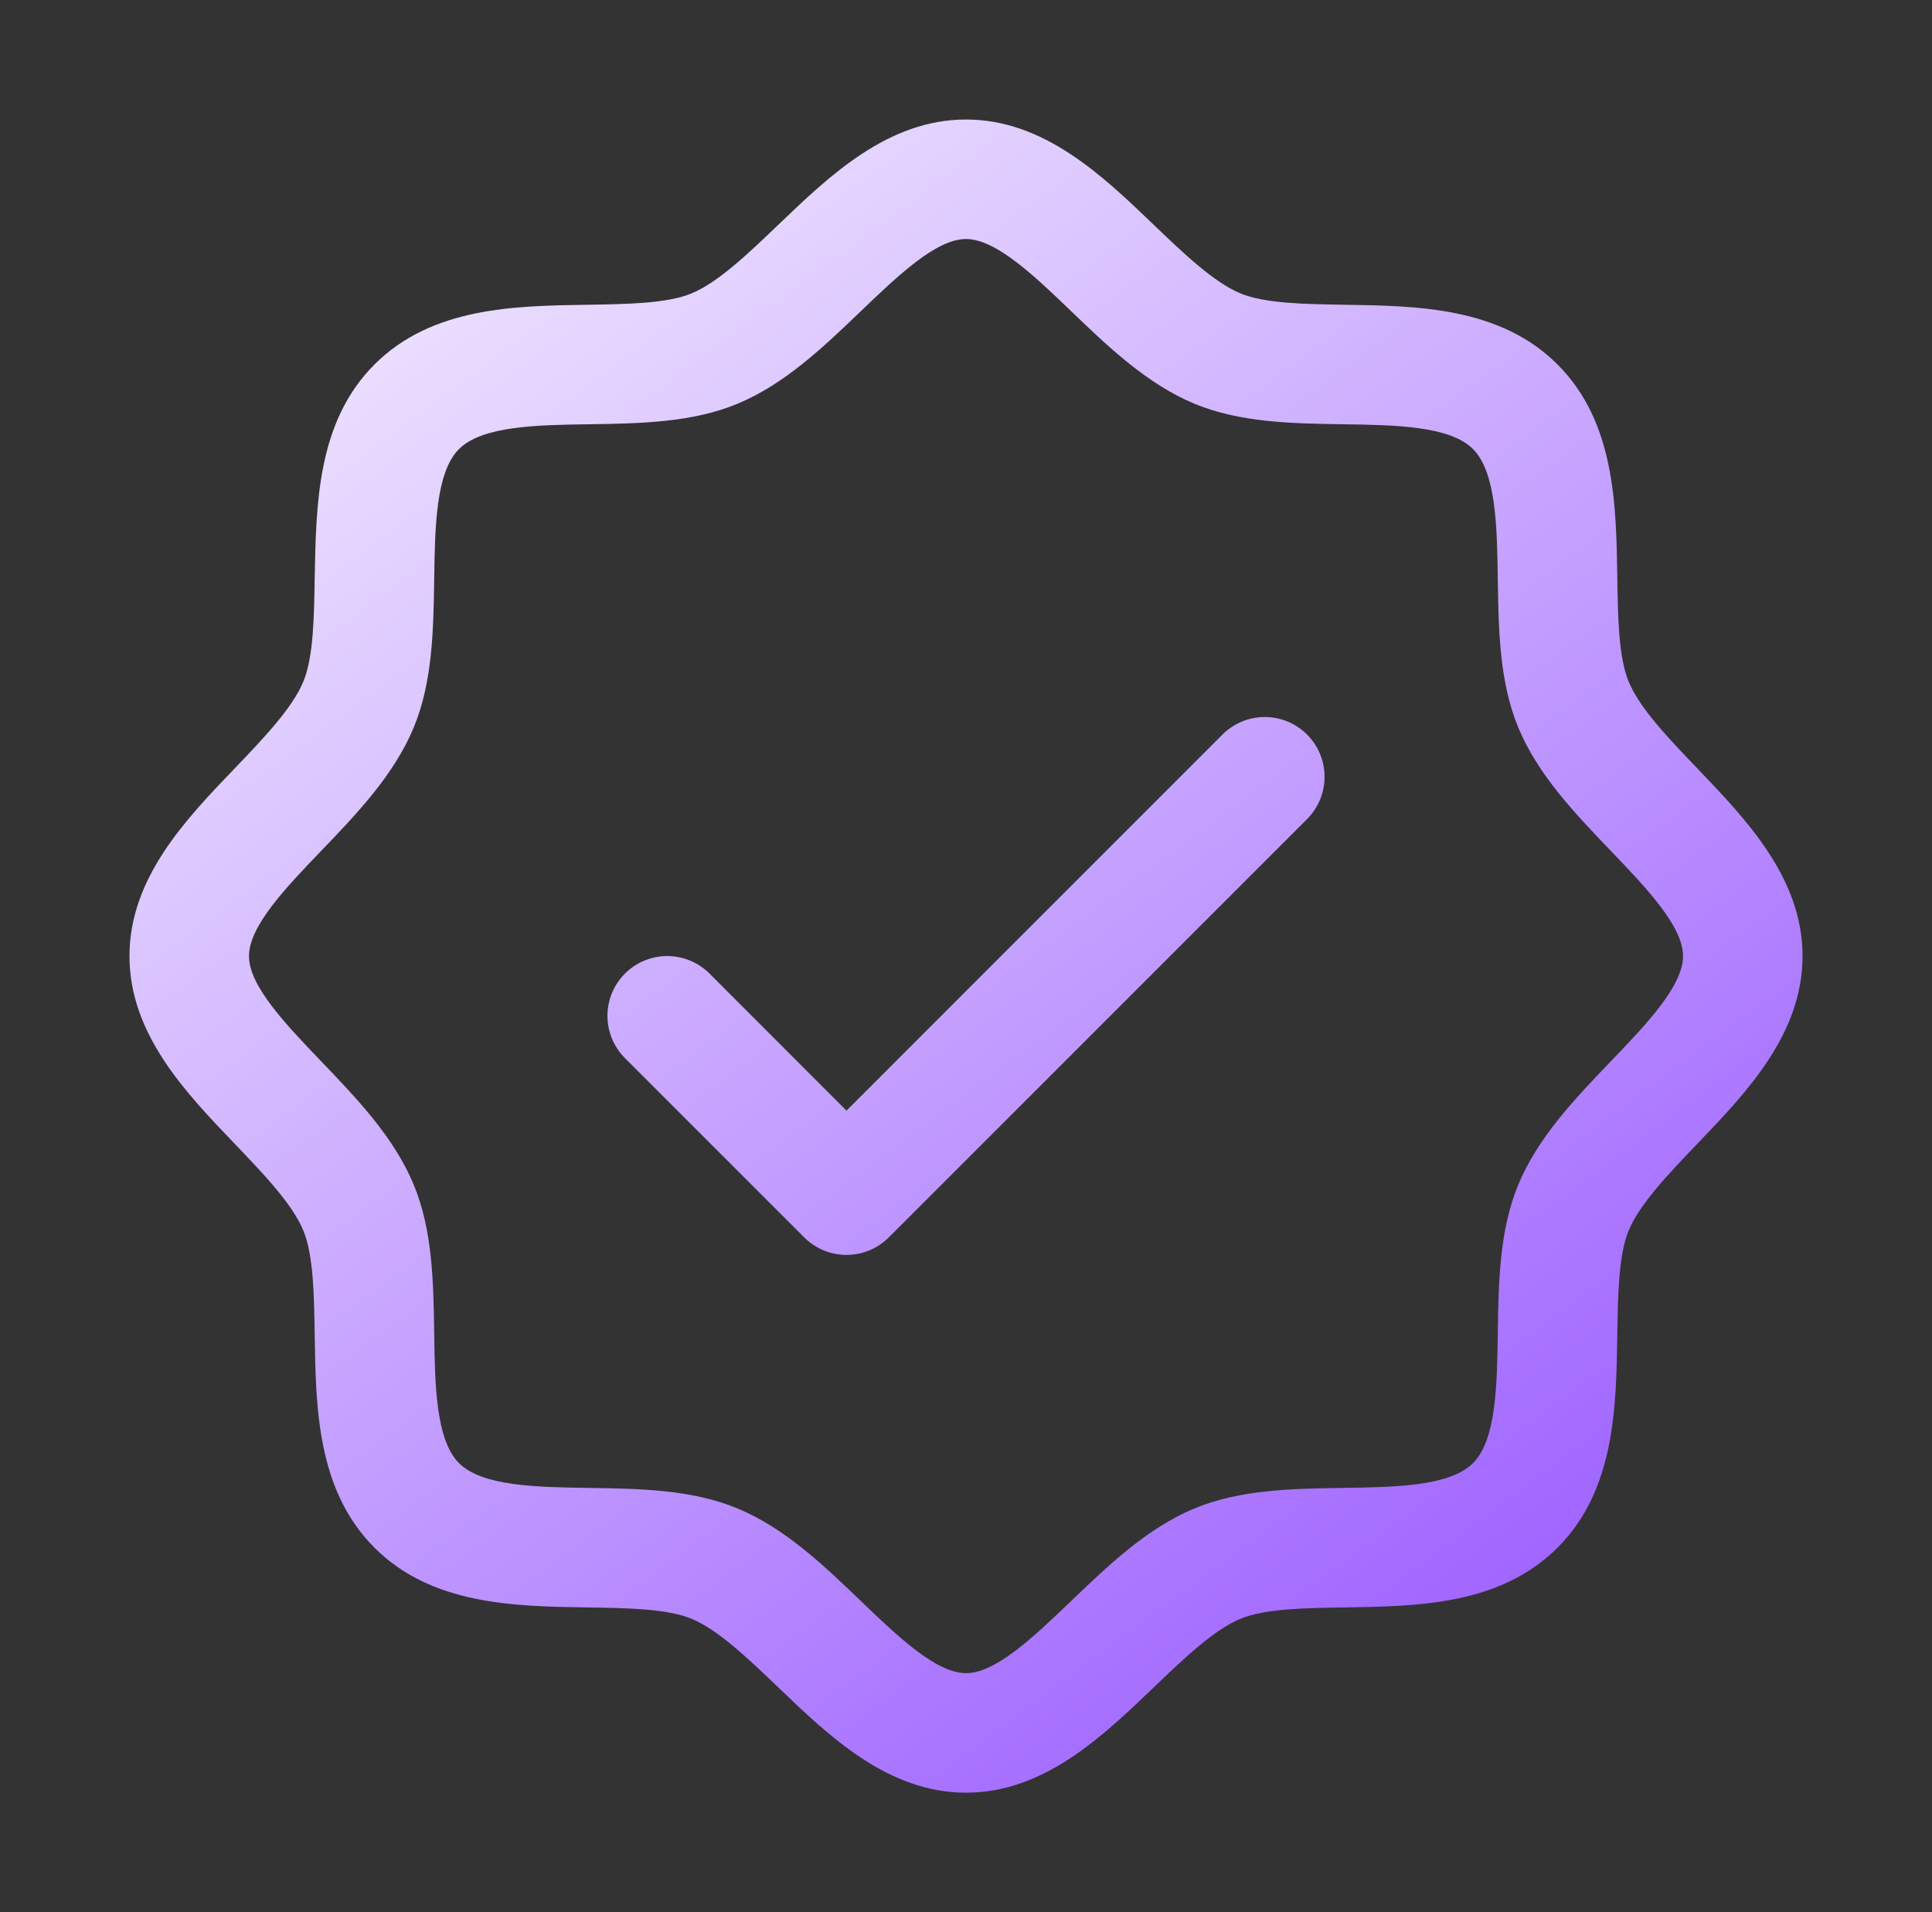 <svg width="97" height="96" viewBox="0 0 97 96" fill="none" xmlns="http://www.w3.org/2000/svg">
<rect x="0" y="0" width="97" height="96" fill="#333333" stroke="none"/>
<g id="seal-check">
<path id="Vector" d="M85.198 38.557C83.784 37.08 82.321 35.557 81.77 34.219C81.26 32.992 81.23 30.96 81.2 28.991C81.144 25.331 81.084 21.184 78.2 18.3C75.316 15.416 71.169 15.356 67.509 15.3C65.54 15.27 63.508 15.24 62.281 14.73C60.946 14.179 59.42 12.716 57.943 11.303C55.355 8.816 52.415 6 48.5 6C44.585 6 41.649 8.816 39.057 11.303C37.58 12.716 36.057 14.179 34.719 14.73C33.5 15.24 31.46 15.27 29.491 15.3C25.831 15.356 21.684 15.416 18.8 18.3C15.916 21.184 15.875 25.331 15.8 28.991C15.77 30.96 15.74 32.992 15.23 34.219C14.679 35.554 13.216 37.08 11.803 38.557C9.316 41.145 6.5 44.085 6.5 48C6.5 51.915 9.316 54.851 11.803 57.443C13.216 58.92 14.679 60.443 15.23 61.781C15.74 63.008 15.77 65.04 15.8 67.009C15.856 70.669 15.916 74.816 18.8 77.7C21.684 80.584 25.831 80.644 29.491 80.7C31.46 80.73 33.492 80.76 34.719 81.27C36.054 81.821 37.58 83.284 39.057 84.698C41.645 87.184 44.585 90 48.5 90C52.415 90 55.351 87.184 57.943 84.698C59.42 83.284 60.943 81.821 62.281 81.27C63.508 80.76 65.54 80.73 67.509 80.7C71.169 80.644 75.316 80.584 78.2 77.7C81.084 74.816 81.144 70.669 81.2 67.009C81.23 65.04 81.26 63.008 81.77 61.781C82.321 60.446 83.784 58.92 85.198 57.443C87.684 54.855 90.5 51.915 90.5 48C90.5 44.085 87.684 41.149 85.198 38.557ZM80.866 53.291C79.07 55.166 77.21 57.105 76.224 59.486C75.279 61.774 75.237 64.388 75.2 66.919C75.162 69.544 75.121 72.293 73.955 73.455C72.789 74.618 70.059 74.662 67.419 74.7C64.888 74.737 62.274 74.779 59.986 75.724C57.605 76.71 55.666 78.57 53.791 80.366C51.916 82.162 50 84 48.5 84C47 84 45.069 82.155 43.209 80.366C41.349 78.578 39.395 76.71 37.014 75.724C34.726 74.779 32.112 74.737 29.581 74.7C26.956 74.662 24.207 74.621 23.045 73.455C21.883 72.289 21.837 69.559 21.8 66.919C21.762 64.388 21.721 61.774 20.776 59.486C19.79 57.105 17.93 55.166 16.134 53.291C14.338 51.416 12.5 49.5 12.5 48C12.5 46.5 14.345 44.569 16.134 42.709C17.922 40.849 19.79 38.895 20.776 36.514C21.721 34.226 21.762 31.613 21.8 29.081C21.837 26.456 21.879 23.707 23.045 22.545C24.211 21.383 26.941 21.337 29.581 21.3C32.112 21.262 34.726 21.221 37.014 20.276C39.395 19.29 41.334 17.43 43.209 15.634C45.084 13.838 47 12 48.5 12C50 12 51.931 13.845 53.791 15.634C55.651 17.422 57.605 19.29 59.986 20.276C62.274 21.221 64.888 21.262 67.419 21.3C70.044 21.337 72.793 21.379 73.955 22.545C75.118 23.711 75.162 26.441 75.2 29.081C75.237 31.613 75.279 34.226 76.224 36.514C77.21 38.895 79.07 40.834 80.866 42.709C82.662 44.584 84.5 46.5 84.5 48C84.5 49.5 82.655 51.431 80.866 53.291ZM65.623 36.877C65.901 37.156 66.123 37.487 66.274 37.851C66.425 38.215 66.502 38.606 66.502 39C66.502 39.394 66.425 39.785 66.274 40.149C66.123 40.513 65.901 40.844 65.623 41.123L44.623 62.123C44.344 62.401 44.013 62.623 43.649 62.774C43.285 62.925 42.894 63.002 42.5 63.002C42.106 63.002 41.715 62.925 41.351 62.774C40.987 62.623 40.656 62.401 40.377 62.123L31.378 53.123C30.815 52.56 30.498 51.796 30.498 51C30.498 50.204 30.815 49.44 31.378 48.877C31.94 48.315 32.704 47.998 33.5 47.998C34.296 47.998 35.06 48.315 35.623 48.877L42.5 55.759L61.377 36.877C61.656 36.599 61.987 36.377 62.351 36.226C62.715 36.075 63.106 35.998 63.5 35.998C63.894 35.998 64.285 36.075 64.649 36.226C65.013 36.377 65.344 36.599 65.623 36.877Z" fill="url(#paint0_linear_318_98)"/>
</g>
<defs>
<linearGradient id="paint0_linear_318_98" x1="6.79" y1="-2.503" x2="86.603" y2="104.897" gradientUnits="userSpaceOnUse">
<stop stop-color="white"/>
<stop offset="1" stop-color="#8940FF"/>
</linearGradient>
</defs>
</svg>
